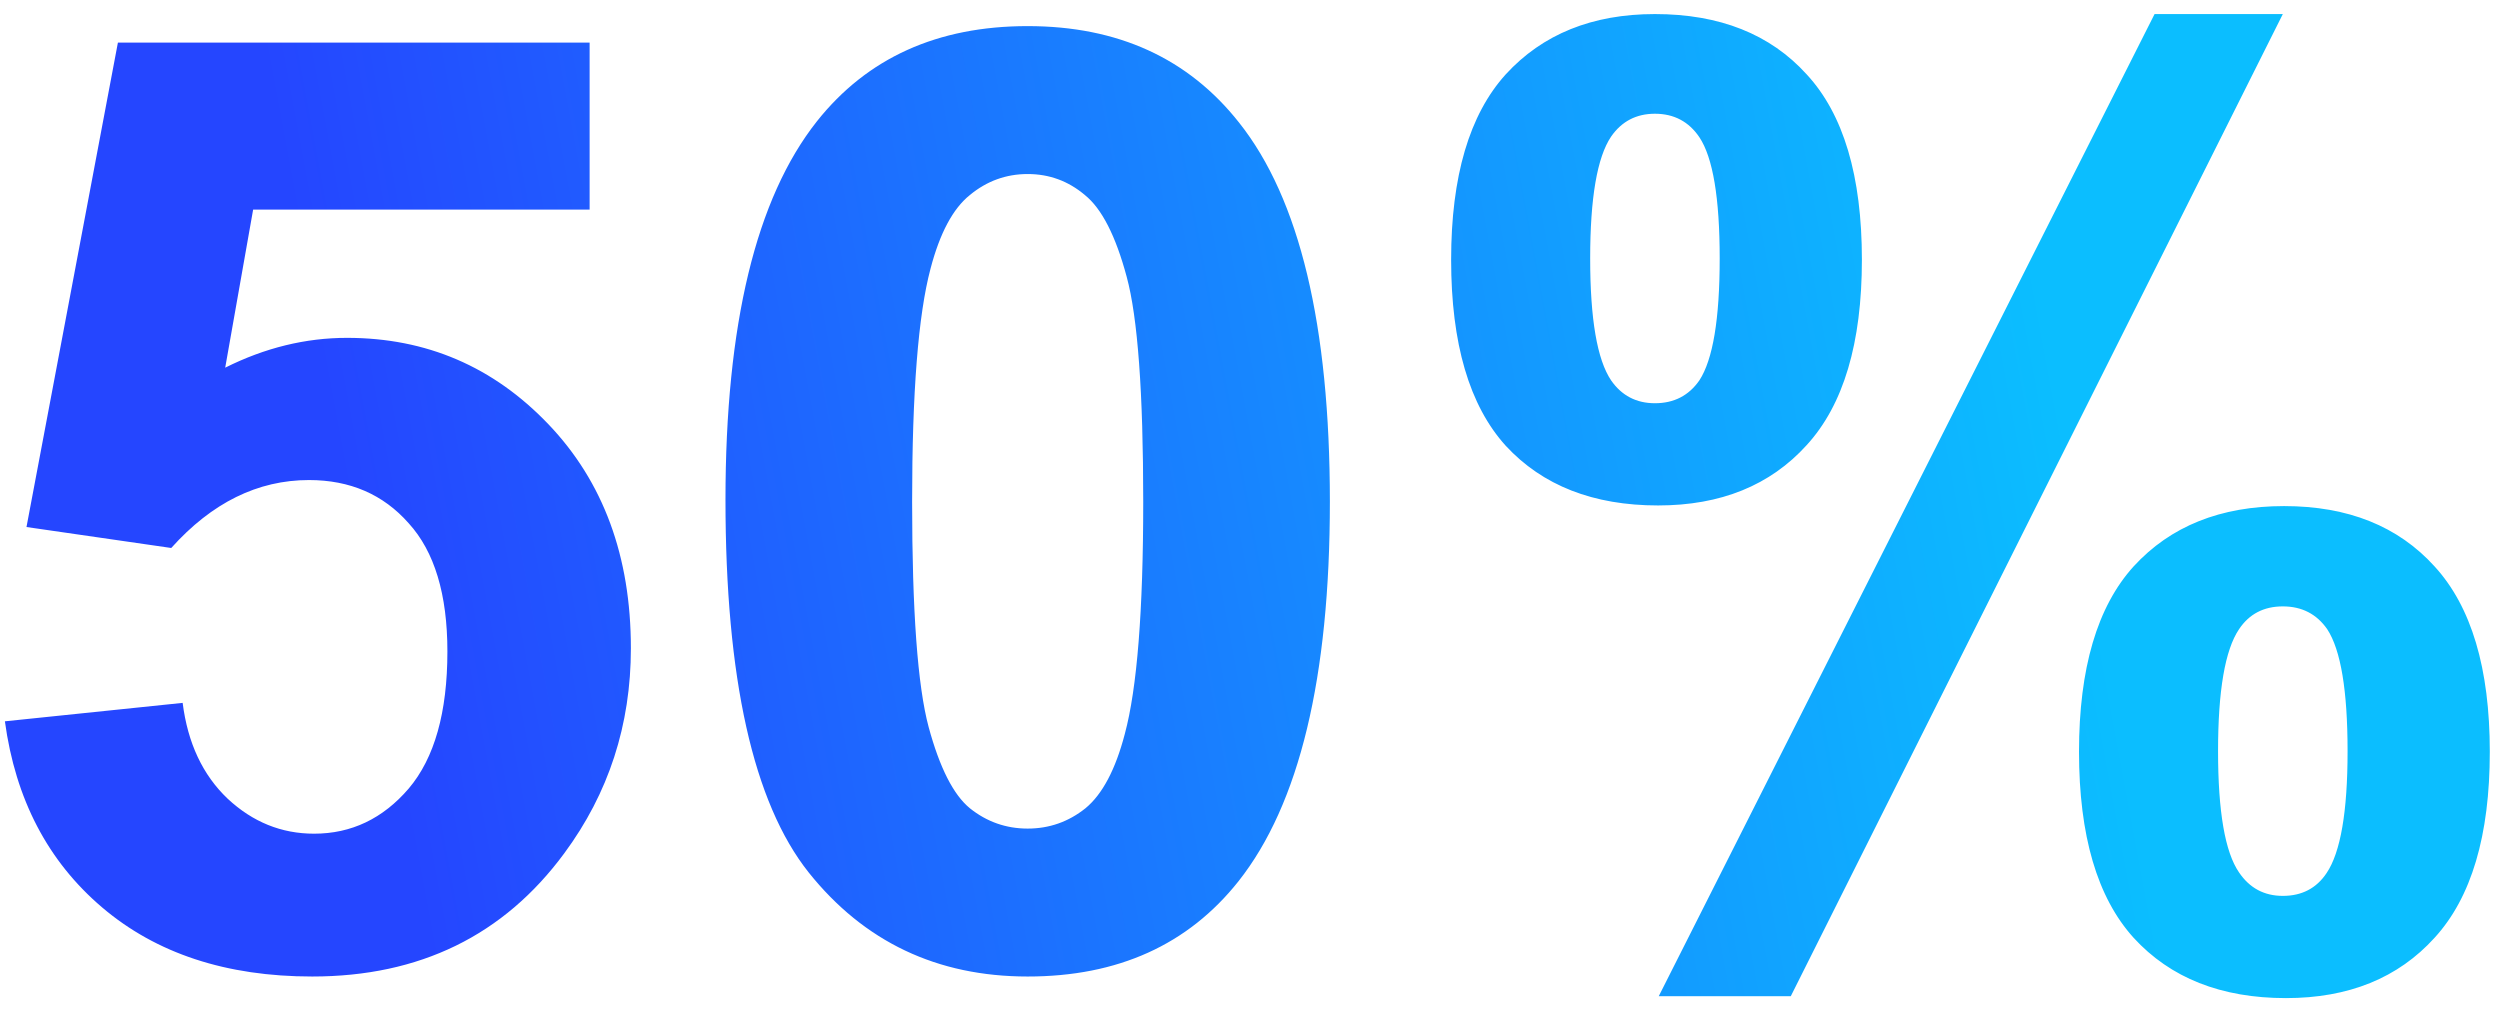 <svg width="99" height="40" viewBox="0 0 99 40" fill="none" xmlns="http://www.w3.org/2000/svg">
<path d="M0.194 28.564L7.233 27.834C7.434 29.427 8.029 30.692 9.018 31.631C10.007 32.553 11.147 33.014 12.438 33.014C13.912 33.014 15.161 32.419 16.183 31.229C17.206 30.022 17.717 28.212 17.717 25.798C17.717 23.535 17.206 21.843 16.183 20.72C15.178 19.58 13.862 19.01 12.236 19.01C10.208 19.01 8.39 19.907 6.781 21.7L1.049 20.87L4.669 1.688H23.349V8.3H10.024L8.918 14.56C10.493 13.772 12.102 13.379 13.745 13.379C16.879 13.379 19.536 14.518 21.715 16.798C23.893 19.077 24.983 22.035 24.983 25.672C24.983 28.706 24.103 31.413 22.343 33.793C19.946 37.044 16.619 38.67 12.362 38.67C8.96 38.67 6.186 37.757 4.04 35.93C1.895 34.103 0.613 31.648 0.194 28.564ZM40.696 1.034C44.266 1.034 47.057 2.308 49.068 4.856C51.465 7.873 52.663 12.876 52.663 19.865C52.663 26.837 51.456 31.849 49.043 34.899C47.048 37.413 44.266 38.67 40.696 38.67C37.109 38.67 34.218 37.296 32.022 34.547C29.827 31.782 28.729 26.862 28.729 19.789C28.729 12.851 29.936 7.856 32.349 4.805C34.344 2.291 37.126 1.034 40.696 1.034ZM40.696 6.892C39.841 6.892 39.078 7.169 38.408 7.722C37.738 8.258 37.218 9.23 36.849 10.638C36.363 12.465 36.12 15.541 36.12 19.865C36.12 24.189 36.338 27.164 36.774 28.79C37.21 30.399 37.754 31.472 38.408 32.008C39.078 32.544 39.841 32.812 40.696 32.812C41.551 32.812 42.313 32.544 42.984 32.008C43.654 31.455 44.174 30.474 44.542 29.066C45.029 27.256 45.272 24.189 45.272 19.865C45.272 15.541 45.054 12.574 44.618 10.965C44.182 9.339 43.629 8.258 42.959 7.722C42.305 7.169 41.551 6.892 40.696 6.892ZM57.465 10.286C57.465 6.984 58.186 4.537 59.627 2.945C61.085 1.353 63.055 0.557 65.535 0.557C68.1 0.557 70.103 1.353 71.544 2.945C73.002 4.52 73.731 6.968 73.731 10.286C73.731 13.588 73.002 16.035 71.544 17.627C70.103 19.22 68.141 20.016 65.661 20.016C63.096 20.016 61.085 19.228 59.627 17.652C58.186 16.06 57.465 13.605 57.465 10.286ZM62.971 10.236C62.971 12.633 63.247 14.242 63.8 15.063C64.219 15.666 64.798 15.968 65.535 15.968C66.289 15.968 66.876 15.666 67.295 15.063C67.831 14.242 68.1 12.633 68.1 10.236C68.1 7.839 67.831 6.238 67.295 5.434C66.876 4.814 66.289 4.504 65.535 4.504C64.798 4.504 64.219 4.805 63.8 5.409C63.247 6.23 62.971 7.839 62.971 10.236ZM70.915 39.45H65.686L85.321 0.557H90.4L70.915 39.45ZM82.329 29.77C82.329 26.468 83.05 24.021 84.492 22.429C85.95 20.837 87.936 20.041 90.45 20.041C92.981 20.041 94.967 20.837 96.408 22.429C97.867 24.021 98.596 26.468 98.596 29.77C98.596 33.089 97.867 35.544 96.408 37.137C94.967 38.729 93.006 39.525 90.525 39.525C87.961 39.525 85.95 38.729 84.492 37.137C83.05 35.544 82.329 33.089 82.329 29.77ZM87.835 29.745C87.835 32.142 88.112 33.743 88.665 34.547C89.084 35.167 89.662 35.477 90.4 35.477C91.154 35.477 91.732 35.176 92.134 34.572C92.687 33.751 92.964 32.142 92.964 29.745C92.964 27.349 92.696 25.739 92.159 24.918C91.74 24.315 91.154 24.013 90.4 24.013C89.645 24.013 89.067 24.315 88.665 24.918C88.112 25.739 87.835 27.349 87.835 29.745Z" fill="url(#paint0_linear_264_12504)"/>
<defs>
<linearGradient id="paint0_linear_264_12504" x1="-14.013" y1="-129.143" x2="52.343" y2="-141.476" gradientUnits="userSpaceOnUse">
<stop stop-color="#2546FF"/>
<stop offset="1" stop-color="#0BBEFF"/>
</linearGradient>
</defs>
</svg>

